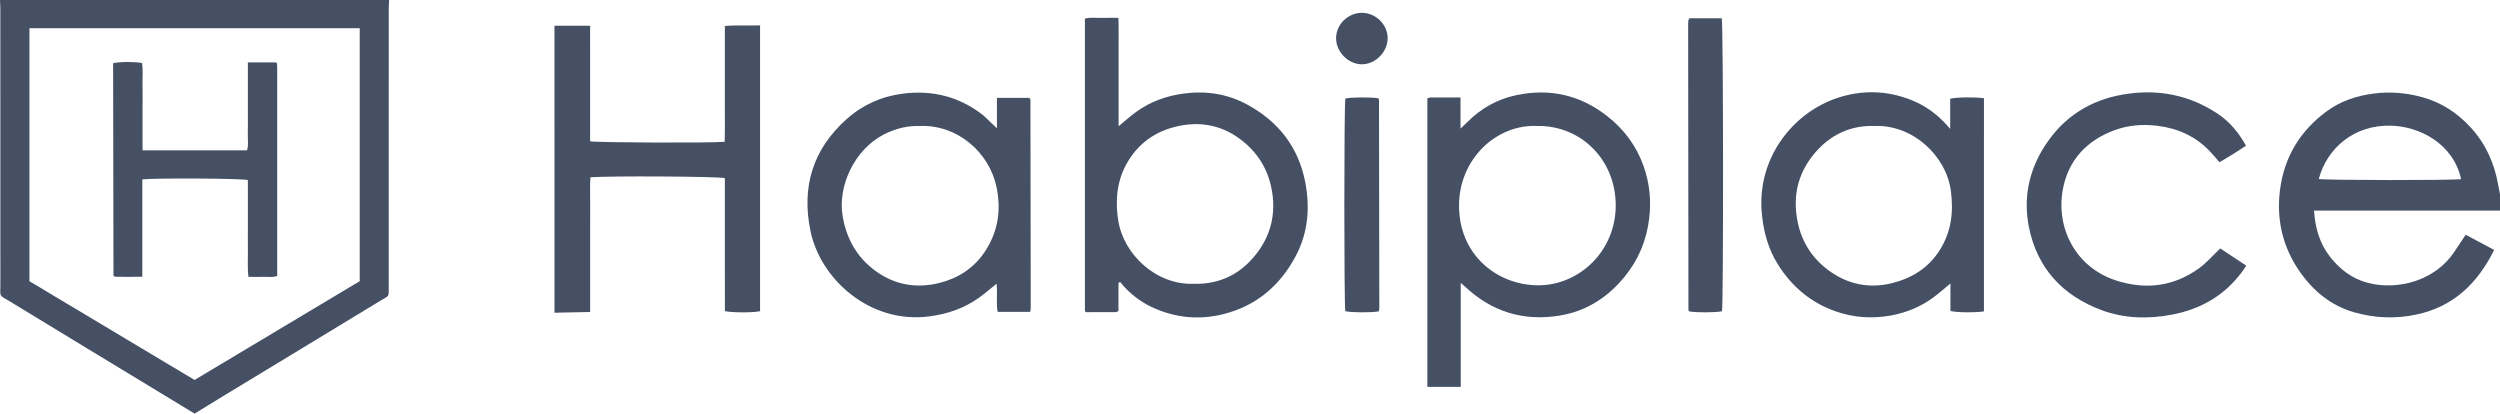 <?xml version="1.0" encoding="utf-8"?>
<!-- Generator: Adobe Illustrator 23.1.1, SVG Export Plug-In . SVG Version: 6.00 Build 0)  -->
<svg version="1.1" id="Layer_1" xmlns="http://www.w3.org/2000/svg" xmlns:xlink="http://www.w3.org/1999/xlink" x="0px" y="0px"
	 viewBox="0 0 181.336 30" style="enable-background:new 0 0 181.336 30;" xml:space="preserve">
<style type="text/css">
	.st0{fill:#455065;}
</style>
<g>
	<g>
		<path class="st0" d="M40.218,1.867c0.839,0,1.677,0,2.584,0c0.001,0.711,0.002,1.41,0.002,2.11c0,0.705,0,1.41,0,2.116
			c0,0.686,0,1.371,0,2.057c0,0.702,0,1.405,0,2.099c0.463,0.1,8.845,0.128,9.76,0.035c0.026-0.924,0.009-1.857,0.012-2.79
			c0.003-0.921,0.001-1.841,0.001-2.762c0-0.937,0-1.874,0-2.851c0.869-0.07,1.697-0.014,2.554-0.038c0,6.949,0,13.838,0,20.727
			c-0.422,0.111-1.963,0.119-2.551,0c-0.007-1.055-0.003-2.127-0.003-3.197c-0.001-1.077,0-2.155,0-3.232c0-1.076,0-2.153,0-3.222
			c-0.441-0.123-8.348-0.17-9.749-0.06c-0.048,0.628-0.016,1.268-0.021,1.905c-0.006,0.646-0.001,1.293-0.001,1.939
			c0,0.666,0,1.332,0,1.998c0,0.646,0,1.293,0,1.939c0,0.645,0,1.291,0,1.99c-0.88,0.018-1.733,0.036-2.586,0.054
			C40.218,15.744,40.218,8.806,40.218,1.867z"/>
		<path class="st0" d="M181.336,15.274c-4.483,0-8.965,0-13.491,0c0.087,1.263,0.407,2.387,1.163,3.352
			c0.718,0.916,1.618,1.604,2.758,1.896c2.162,0.553,4.847-0.162,6.235-2.224c0.272-0.405,0.542-0.812,0.847-1.27
			c0.678,0.361,1.357,0.723,2.064,1.1c-1.208,2.435-2.95,4.115-5.635,4.687c-1.526,0.325-3.035,0.262-4.518-0.163
			c-1.685-0.482-2.969-1.539-3.96-2.967c-1.226-1.766-1.681-3.741-1.428-5.85c0.289-2.41,1.458-4.352,3.422-5.783
			c0.996-0.726,2.135-1.101,3.362-1.264c1.206-0.161,2.378-0.057,3.538,0.26c1.396,0.381,2.559,1.148,3.53,2.211
			c1.072,1.172,1.697,2.562,1.975,4.117c0.043,0.242,0.092,0.482,0.138,0.724C181.336,14.49,181.336,14.882,181.336,15.274z
			 M178.515,12.991c-0.573-2.571-2.998-3.813-5.067-3.875c-2.721-0.081-4.671,1.661-5.257,3.867
			C168.625,13.078,177.889,13.09,178.515,12.991z"/>
		<path class="st0" d="M81.128,20.524c0,0.681,0,1.363,0,2.034c-0.089,0.039-0.142,0.082-0.196,0.082
			c-0.723,0.004-1.446,0.003-2.15,0.003c-0.034-0.028-0.051-0.039-0.063-0.054c-0.012-0.014-0.025-0.033-0.025-0.049
			c-0.001-7.053-0.001-14.107-0.001-21.188c0.396-0.115,0.805-0.041,1.208-0.054c0.388-0.013,0.778-0.003,1.22-0.003
			c0.033,0.674,0.012,1.314,0.016,1.954c0.004,0.666,0.001,1.333,0.001,1.999c0,0.647,0,1.293,0,1.94c0,0.644,0,1.287,0,1.969
			c0.454-0.374,0.844-0.731,1.269-1.038c1.033-0.748,2.19-1.166,3.459-1.334c1.646-0.218,3.2,0.028,4.647,0.825
			c2.229,1.227,3.669,3.069,4.159,5.589c0.36,1.852,0.213,3.67-0.677,5.355c-1.139,2.159-2.871,3.637-5.274,4.235
			c-1.788,0.445-3.53,0.259-5.198-0.525c-0.714-0.336-1.341-0.804-1.891-1.37c-0.135-0.14-0.256-0.293-0.384-0.44
			C81.208,20.475,81.168,20.499,81.128,20.524z M86.6,20.585c1.614,0.042,3.012-0.518,4.105-1.678
			c1.435-1.522,1.948-3.359,1.485-5.413c-0.32-1.422-1.099-2.57-2.282-3.437c-1.402-1.028-2.971-1.269-4.62-0.872
			c-1.347,0.325-2.478,1.052-3.276,2.217c-0.957,1.397-1.158,2.94-0.901,4.588C81.496,18.453,83.853,20.687,86.6,20.585z"/>
		<path class="st0" d="M105.953,20.518c0,2.586,0,5.049,0,7.545c-0.824,0-1.613,0-2.42,0c0-6.991,0-13.955,0-20.935
			c0.102-0.024,0.176-0.055,0.25-0.056c0.702-0.004,1.404-0.002,2.155-0.002c0,0.735,0,1.432,0,2.256
			c0.218-0.207,0.352-0.327,0.479-0.454c1.003-1.014,2.196-1.687,3.594-1.976c2.419-0.501,4.612-0.002,6.563,1.523
			c1.234,0.964,2.134,2.179,2.651,3.654c0.425,1.212,0.553,2.455,0.401,3.747c-0.189,1.605-0.773,3.015-1.789,4.257
			c-1.222,1.494-2.769,2.488-4.674,2.808c-2.632,0.442-4.954-0.258-6.908-2.104C106.188,20.717,106.113,20.657,105.953,20.518z
			 M111.489,9.137c-2.96-0.129-5.625,2.396-5.658,5.705c-0.036,3.64,2.752,5.825,5.701,5.852c2.982,0.027,5.675-2.455,5.663-5.818
			C117.183,11.547,114.632,9.079,111.489,9.137z"/>
		<path class="st0" d="M74.725,22.623c-0.806,0-1.564,0-2.362,0c-0.123-0.664,0.01-1.346-0.08-2.041
			c-0.435,0.348-0.832,0.694-1.258,1.001c-1.084,0.781-2.296,1.194-3.629,1.367c-4.283,0.557-7.88-2.684-8.606-6.182
			c-0.67-3.226,0.176-5.963,2.645-8.151c1.165-1.033,2.54-1.641,4.11-1.832C67.628,6.531,69.5,7,71.176,8.251
			c0.265,0.198,0.491,0.448,0.735,0.675c0.113,0.105,0.225,0.211,0.401,0.376c0-0.775,0-1.472,0-2.201c0.819,0,1.592,0,2.347,0
			c0.034,0.038,0.049,0.051,0.06,0.068c0.01,0.016,0.023,0.035,0.023,0.053c0.009,5.036,0.016,10.071,0.022,15.107
			C74.765,22.405,74.745,22.481,74.725,22.623z M66.72,9.138c-0.886-0.027-1.768,0.181-2.6,0.608
			c-2.168,1.115-3.369,3.774-2.998,5.943c0.28,1.64,1.035,2.977,2.375,3.958c1.392,1.019,2.965,1.29,4.617,0.882
			c1.363-0.336,2.51-1.062,3.311-2.258c0.967-1.443,1.207-3.028,0.857-4.704C71.756,11.045,69.436,9.031,66.72,9.138z"/>
		<path class="st0" d="M143.904,22.585c-0.63,0.103-1.954,0.089-2.431-0.029c0-0.641,0-1.296,0-1.993
			c-0.461,0.378-0.853,0.733-1.279,1.041c-0.915,0.663-1.942,1.084-3.053,1.283c-1.373,0.245-2.727,0.15-4.043-0.321
			c-1.781-0.637-3.145-1.796-4.142-3.392c-0.707-1.131-1.042-2.367-1.165-3.702c-0.368-3.978,2.236-7.288,5.479-8.367
			c1.803-0.599,3.612-0.55,5.391,0.161c0.886,0.354,1.652,0.884,2.321,1.558c0.137,0.138,0.262,0.288,0.474,0.523
			c0-0.815,0-1.508,0-2.188c0.465-0.112,1.742-0.128,2.449-0.036C143.904,12.266,143.904,17.412,143.904,22.585z M135.969,9.138
			c-1.582-0.053-2.97,0.517-4.073,1.674c-1.435,1.506-1.926,3.322-1.489,5.36c0.308,1.432,1.072,2.594,2.255,3.457
			c1.374,1.003,2.919,1.317,4.561,0.912c1.424-0.351,2.628-1.079,3.449-2.358c0.869-1.355,1.045-2.815,0.826-4.382
			C141.149,11.296,138.744,9.031,135.969,9.138z"/>
		<path class="st0" d="M161.047,18.02c0.61,0.405,1.225,0.813,1.886,1.251c-0.115,0.167-0.205,0.309-0.305,0.444
			c-1.273,1.715-2.981,2.704-5.07,3.104c-1.748,0.335-3.474,0.291-5.136-0.329c-2.824-1.053-4.664-3.049-5.258-6.03
			c-0.415-2.088-0.007-4.076,1.161-5.887c1.351-2.095,3.29-3.32,5.715-3.726c2.46-0.412,4.783,0.026,6.878,1.443
			c0.78,0.527,1.458,1.307,1.993,2.276c-0.614,0.422-1.253,0.813-1.919,1.201c-0.25-0.283-0.472-0.553-0.713-0.804
			c-1.043-1.089-2.321-1.663-3.821-1.841c-1.056-0.125-2.077-0.044-3.056,0.313c-2.023,0.736-3.375,2.162-3.771,4.284
			c-0.533,2.861,0.958,5.686,3.851,6.623c2.135,0.692,4.173,0.451,6.014-0.877C160.045,19.069,160.498,18.538,161.047,18.02z"/>
		<path class="st0" d="M122.543,1.323c0.799,0,1.575,0,2.344,0c0.117,0.469,0.126,20.741,0.017,21.253
			c-0.443,0.1-1.858,0.107-2.371,0.012c-0.015-0.014-0.031-0.026-0.042-0.042c-0.011-0.016-0.021-0.036-0.021-0.054
			c-0.008-6.93-0.015-13.861-0.021-20.791c0-0.078,0.007-0.156,0.019-0.233C122.476,1.432,122.503,1.399,122.543,1.323z"/>
		<path class="st0" d="M100.013,22.586c-0.617,0.1-2.006,0.087-2.431-0.013c-0.097-0.487-0.095-14.955,0.002-15.427
			c0.433-0.099,1.831-0.109,2.383-0.017c0.009,0.01,0.024,0.024,0.035,0.04c0.01,0.016,0.023,0.035,0.023,0.053
			c0.009,5.036,0.017,10.072,0.023,15.108C100.049,22.405,100.028,22.481,100.013,22.586z"/>
		<path class="st0" d="M98.793,0.93c1.015,0.005,1.873,0.866,1.859,1.865c-0.013,0.994-0.903,1.878-1.881,1.868
			c-0.985-0.01-1.859-0.899-1.859-1.891C96.913,1.771,97.776,0.925,98.793,0.93z"/>
	</g>
	<g>
		<path class="st0" d="M28.224,0c-0.009,0.215-0.026,0.429-0.026,0.644c-0.001,6.7-0.001,13.4-0.001,20.1
			c0,0.85,0.062,0.661-0.59,1.058c-3.79,2.309-7.588,4.604-11.383,6.906c-0.7,0.425-1.397,0.856-2.108,1.293
			c-0.836-0.507-1.654-1.002-2.471-1.498c-3.643-2.212-7.29-4.418-10.928-6.639c-0.829-0.506-0.688-0.268-0.689-1.236
			C0.024,13.966,0.026,7.305,0.025,0.644C0.025,0.429,0.009,0.215,0,0C9.408,0,18.816,0,28.224,0z M26.092,20.395
			c0-6.144,0-12.232,0-18.35c-7.993,0-15.958,0-23.956,0c0,6.125,0,12.229,0,18.353c3.99,2.387,7.981,4.773,11.975,7.162
			C18.125,25.159,22.1,22.782,26.092,20.395z"/>
		<path class="st0" d="M10.324,13.01c0,2.351,0,4.675,0,7.06c-0.705,0.022-1.363,0.017-1.989,0.002
			c-0.049-0.035-0.068-0.044-0.08-0.059c-0.012-0.014-0.025-0.034-0.025-0.051c-0.009-4.974-0.017-9.948-0.024-14.923
			c0-0.155,0-0.309,0-0.454c0.472-0.112,1.54-0.118,2.095-0.015c0.087,0.51,0.026,1.035,0.037,1.557
			c0.011,0.529,0.002,1.058,0.002,1.587s0,1.058,0,1.587c0,0.525,0,1.049,0,1.603c2.548,0,5.048,0,7.58,0
			c0.126-0.404,0.039-0.834,0.054-1.255c0.016-0.43,0.004-0.862,0.004-1.293c0-0.411,0-0.823,0-1.234c0-0.431,0-0.862,0-1.293
			c0-0.426,0-0.852,0-1.304c0.719,0,1.378,0,2.044,0c0.01,0.008,0.026,0.019,0.039,0.034c0.012,0.014,0.025,0.031,0.027,0.048
			c0.009,0.077,0.019,0.155,0.019,0.233c0.001,5.053,0.001,10.106,0.001,15.177c-0.359,0.125-0.711,0.048-1.055,0.062
			c-0.33,0.013-0.661,0.003-1.03,0.003c-0.086-0.61-0.033-1.193-0.042-1.771c-0.01-0.587-0.002-1.175-0.002-1.763
			c0-0.588,0-1.175,0-1.763c0-0.582-0.002-1.165-0.002-1.728C17.489,12.939,11.344,12.906,10.324,13.01z"/>
	</g>
</g>
</svg>
